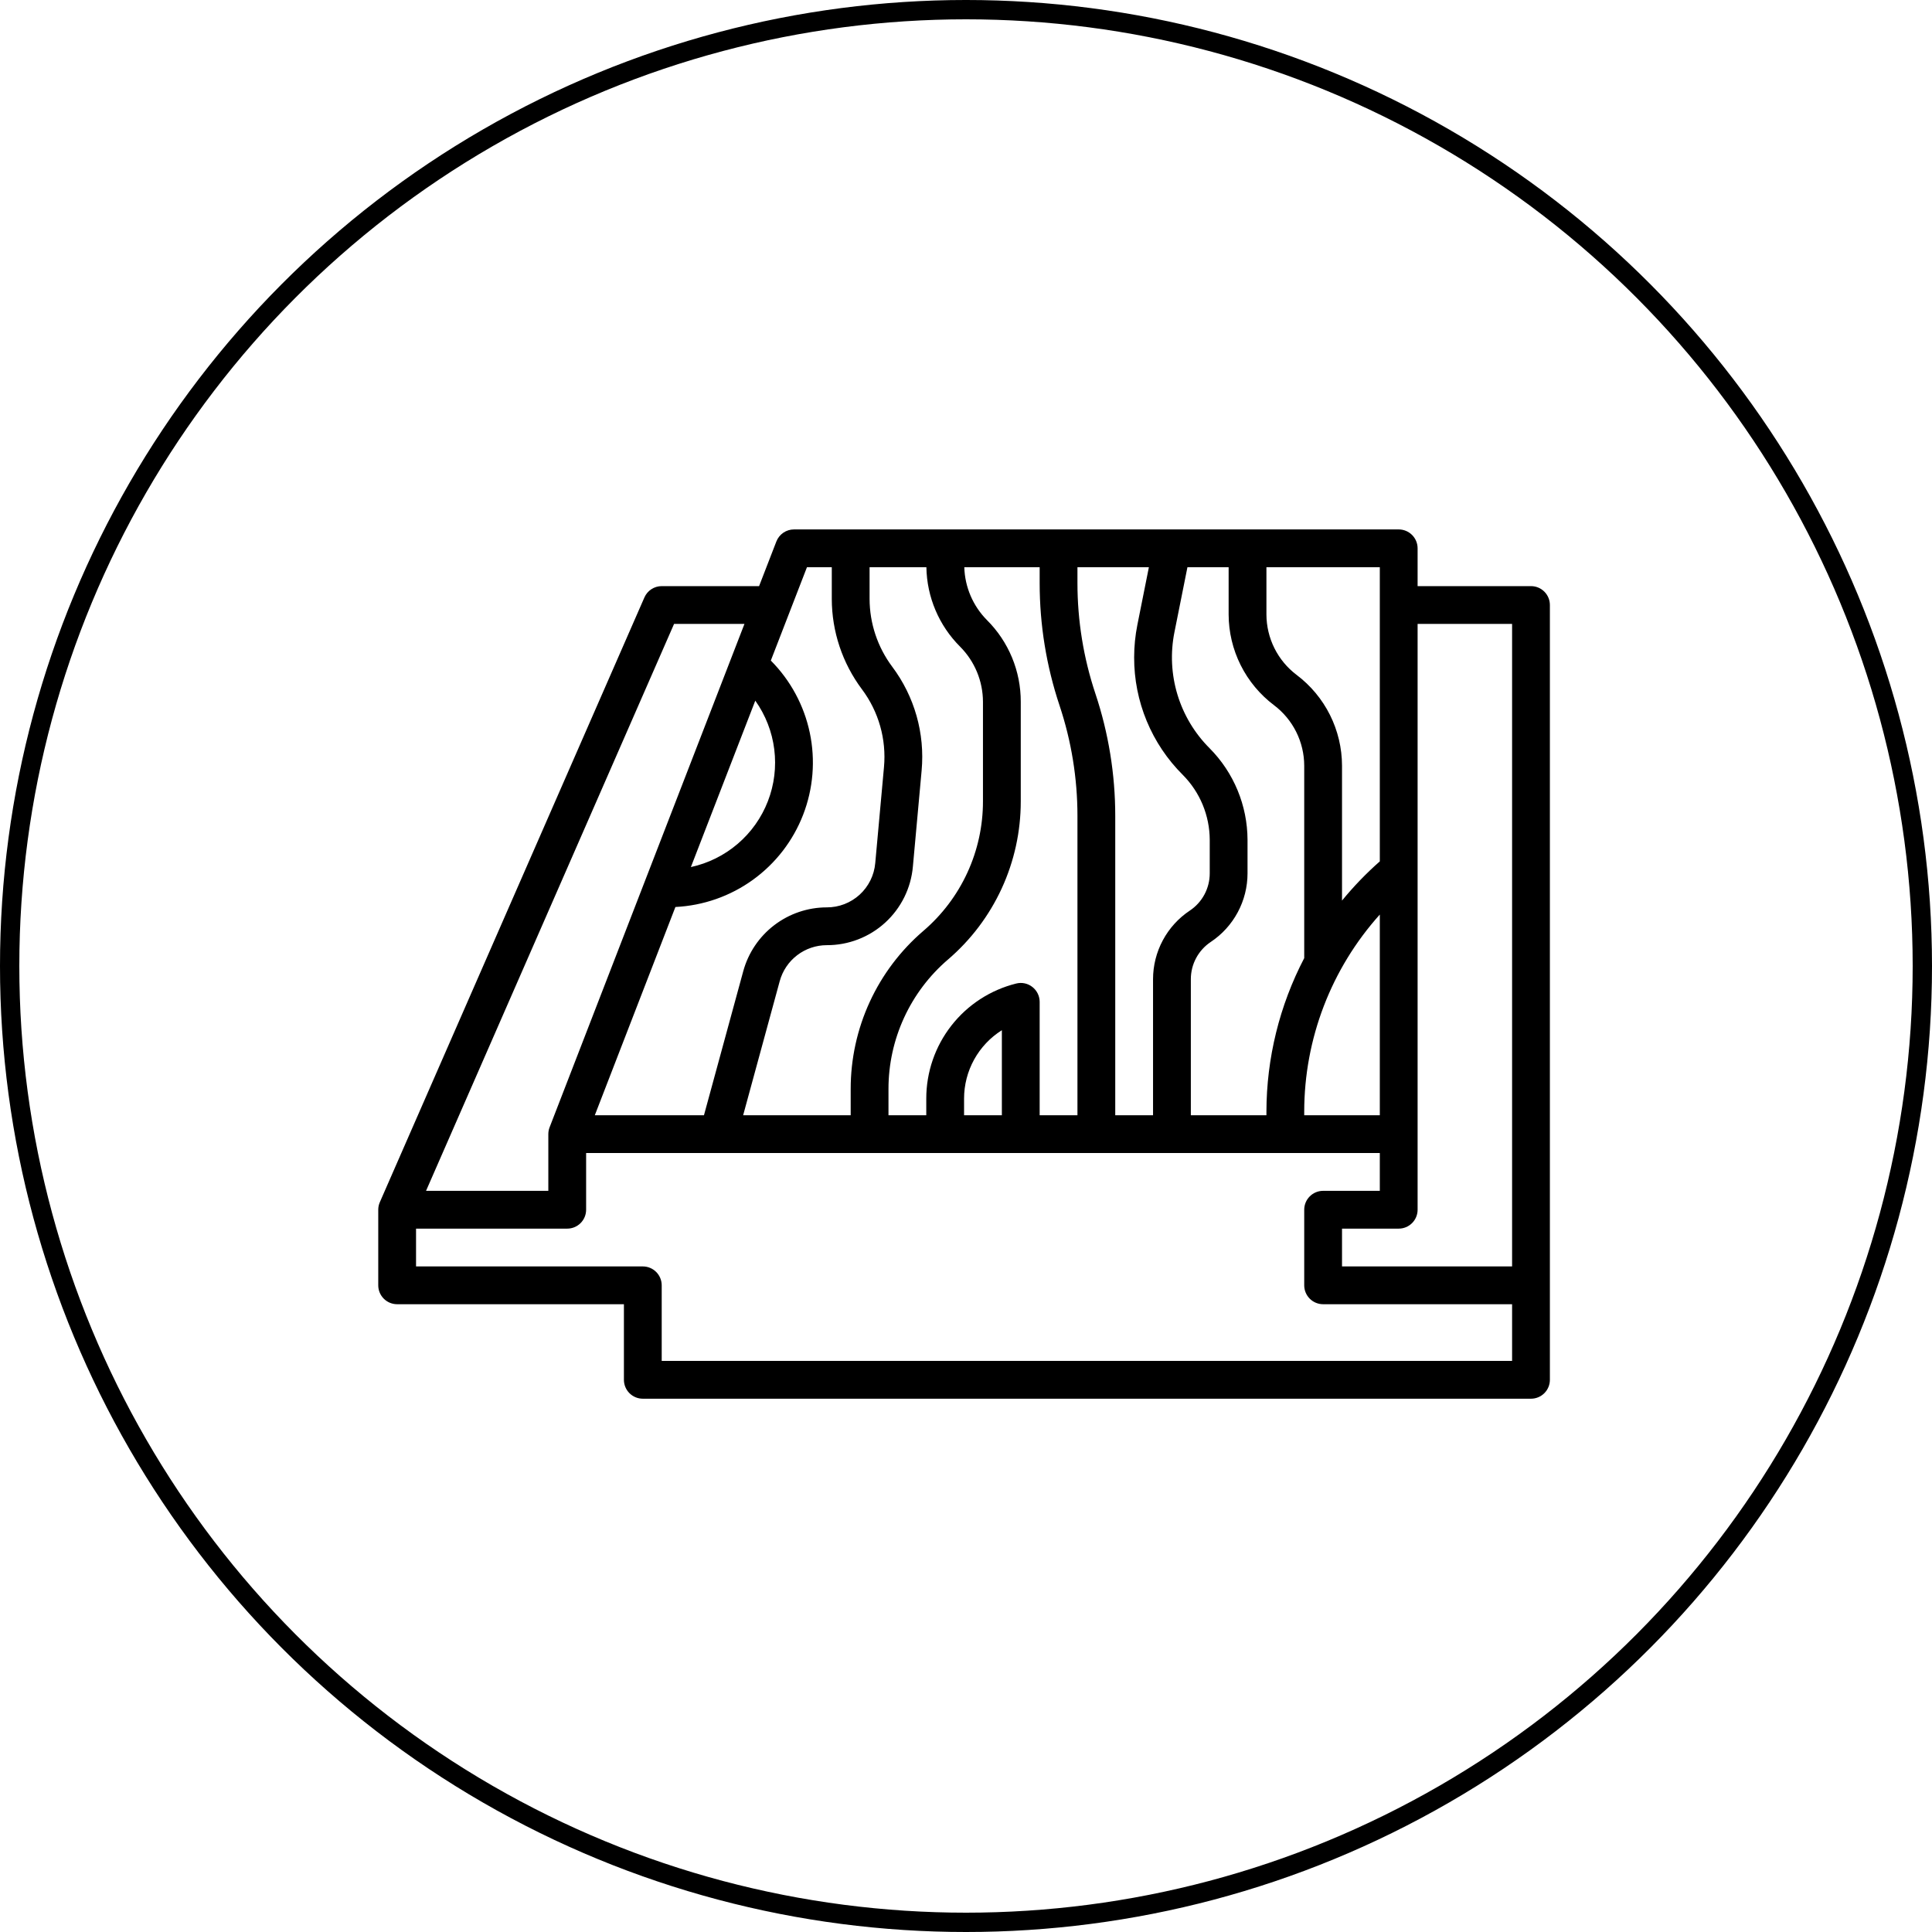 <svg width="500" height="500" viewBox="0 0 500 500" fill="none" xmlns="http://www.w3.org/2000/svg">
<circle cx="250" cy="250" r="247.5" stroke="black" stroke-width="5"/>
<path d="M396.219 151.688H366.875V141.906C366.875 140.609 366.36 139.365 365.443 138.448C364.525 137.531 363.281 137.016 361.984 137.016H205.484C204.497 137.015 203.533 137.313 202.719 137.871C201.904 138.429 201.278 139.22 200.921 140.141L196.451 151.688H171.25C170.299 151.688 169.368 151.966 168.573 152.487C167.777 153.008 167.151 153.75 166.77 154.622L98.302 311.122C98.029 311.738 97.889 312.404 97.891 313.078V332.641C97.891 333.938 98.406 335.182 99.323 336.099C100.24 337.016 101.484 337.531 102.781 337.531H161.469V357.094C161.469 358.391 161.984 359.635 162.901 360.552C163.818 361.469 165.062 361.984 166.359 361.984H396.219C397.516 361.984 398.76 361.469 399.677 360.552C400.594 359.635 401.109 358.391 401.109 357.094V156.578C401.109 155.281 400.594 154.037 399.677 153.12C398.76 152.203 397.516 151.688 396.219 151.688ZM391.328 161.469V327.75H347.313V317.969H361.984C363.281 317.969 364.525 317.453 365.443 316.536C366.36 315.619 366.875 314.375 366.875 313.078V161.469H391.328ZM259.281 288.625H249.5V284.336C249.496 280.796 250.392 277.313 252.102 274.213C253.813 271.114 256.284 268.5 259.281 266.617V288.625ZM267.18 255.427C266.597 254.966 265.915 254.646 265.188 254.492C264.461 254.337 263.708 254.353 262.988 254.537C256.338 256.191 250.433 260.024 246.216 265.424C241.998 270.825 239.711 277.483 239.719 284.336V288.625H229.938V281.822C229.935 275.457 231.311 269.167 233.97 263.384C236.629 257.601 240.509 252.462 245.343 248.321C251.251 243.265 255.993 236.988 259.244 229.923C262.494 222.858 264.175 215.173 264.172 207.397V181.623C264.182 177.69 263.413 173.795 261.908 170.161C260.402 166.528 258.192 163.23 255.403 160.456C251.798 156.806 249.709 151.925 249.559 146.797H269.063V150.895C269.06 161.664 270.797 172.362 274.207 182.577C277.28 191.796 278.845 201.45 278.844 211.167V288.625H269.063V259.281C269.062 258.538 268.892 257.805 268.566 257.137C268.24 256.469 267.766 255.885 267.18 255.427ZM230.881 172.512C227.109 167.454 225.063 161.318 225.047 155.008V146.797H239.748C239.873 154.531 243.008 161.912 248.488 167.372C252.254 171.16 254.375 176.281 254.391 181.623V207.397C254.393 213.762 253.018 220.052 250.358 225.835C247.699 231.618 243.819 236.756 238.985 240.897C233.077 245.954 228.335 252.231 225.084 259.296C221.834 266.36 220.153 274.046 220.156 281.822V288.625H192.324L201.797 253.902C202.528 251.236 204.113 248.883 206.309 247.205C208.505 245.527 211.191 244.615 213.955 244.609C219.549 244.633 224.947 242.552 229.078 238.781C233.209 235.009 235.771 229.822 236.256 224.25L238.516 199.41C239.395 189.808 236.675 180.221 230.881 172.512ZM283.48 179.486C280.408 170.267 278.842 160.613 278.844 150.895V146.797H297.33L294.352 161.699C293.798 164.475 293.517 167.299 293.516 170.13C293.5 175.781 294.606 181.379 296.768 186.599C298.931 191.82 302.107 196.56 306.114 200.545C310.557 205.017 313.059 211.06 313.078 217.364V226.025C313.08 227.933 312.609 229.811 311.709 231.493C310.809 233.175 309.507 234.608 307.919 235.664C304.994 237.611 302.596 240.249 300.937 243.346C299.277 246.442 298.408 249.9 298.406 253.412V288.625H288.625V211.167C288.628 200.399 286.89 189.7 283.48 179.486ZM308.188 253.412C308.186 251.505 308.656 249.626 309.556 247.945C310.457 246.263 311.759 244.83 313.347 243.773C316.271 241.827 318.67 239.188 320.329 236.092C321.989 232.996 322.858 229.538 322.859 226.025V217.364C322.835 208.467 319.303 199.938 313.029 193.63C309.161 189.761 306.307 184.998 304.722 179.762C303.137 174.526 302.869 168.98 303.942 163.616L307.307 146.797H317.969V159.023C317.98 163.577 319.046 168.066 321.083 172.138C323.119 176.211 326.071 179.757 329.706 182.498C332.13 184.326 334.098 186.69 335.455 189.405C336.813 192.12 337.523 195.113 337.531 198.148V247.959C331.129 260.23 327.774 273.861 327.75 287.701V288.625H308.188V253.412ZM337.531 287.686C337.539 268.855 344.506 250.692 357.094 236.687V288.625H337.531V287.686ZM357.094 156.578V222.924C353.563 226.036 350.292 229.43 347.313 233.072V198.148C347.301 193.595 346.235 189.106 344.199 185.033C342.162 180.961 339.211 177.415 335.575 174.673C333.151 172.846 331.184 170.482 329.826 167.767C328.469 165.052 327.758 162.059 327.75 159.023V146.797H357.094V156.578ZM208.839 146.797H215.266V155.008C215.28 163.434 218.015 171.629 223.061 178.376C227.395 184.151 229.431 191.33 228.774 198.52L226.514 223.36C226.242 226.498 224.799 229.42 222.472 231.545C220.146 233.669 217.106 234.841 213.955 234.828C209.045 234.836 204.274 236.455 200.373 239.436C196.472 242.416 193.656 246.594 192.358 251.329L182.185 288.625H153.937L174.796 234.73C182.023 234.372 188.992 231.927 194.858 227.69C200.725 223.453 205.238 217.607 207.85 210.858C210.463 204.11 211.064 196.749 209.58 189.667C208.096 182.584 204.59 176.083 199.488 170.952L208.839 146.797ZM195.468 181.33C198.123 185.058 199.81 189.387 200.379 193.929C200.949 198.47 200.382 203.082 198.73 207.35C197.078 211.619 194.393 215.411 190.914 218.386C187.436 221.361 183.274 223.426 178.801 224.396L195.468 181.33ZM174.448 161.469H192.666L142.234 291.75C142.017 292.313 141.906 292.912 141.906 293.516V308.188H110.259L174.448 161.469ZM391.328 352.203H171.25V332.641C171.25 331.344 170.735 330.1 169.818 329.182C168.9 328.265 167.656 327.75 166.359 327.75H107.672V317.969H146.797C148.094 317.969 149.338 317.453 150.255 316.536C151.172 315.619 151.688 314.375 151.688 313.078V298.406H357.094V308.188H342.422C341.125 308.188 339.881 308.703 338.964 309.62C338.047 310.537 337.531 311.781 337.531 313.078V332.641C337.531 333.938 338.047 335.182 338.964 336.099C339.881 337.016 341.125 337.531 342.422 337.531H391.328V352.203Z" fill="black"/>
</svg>

